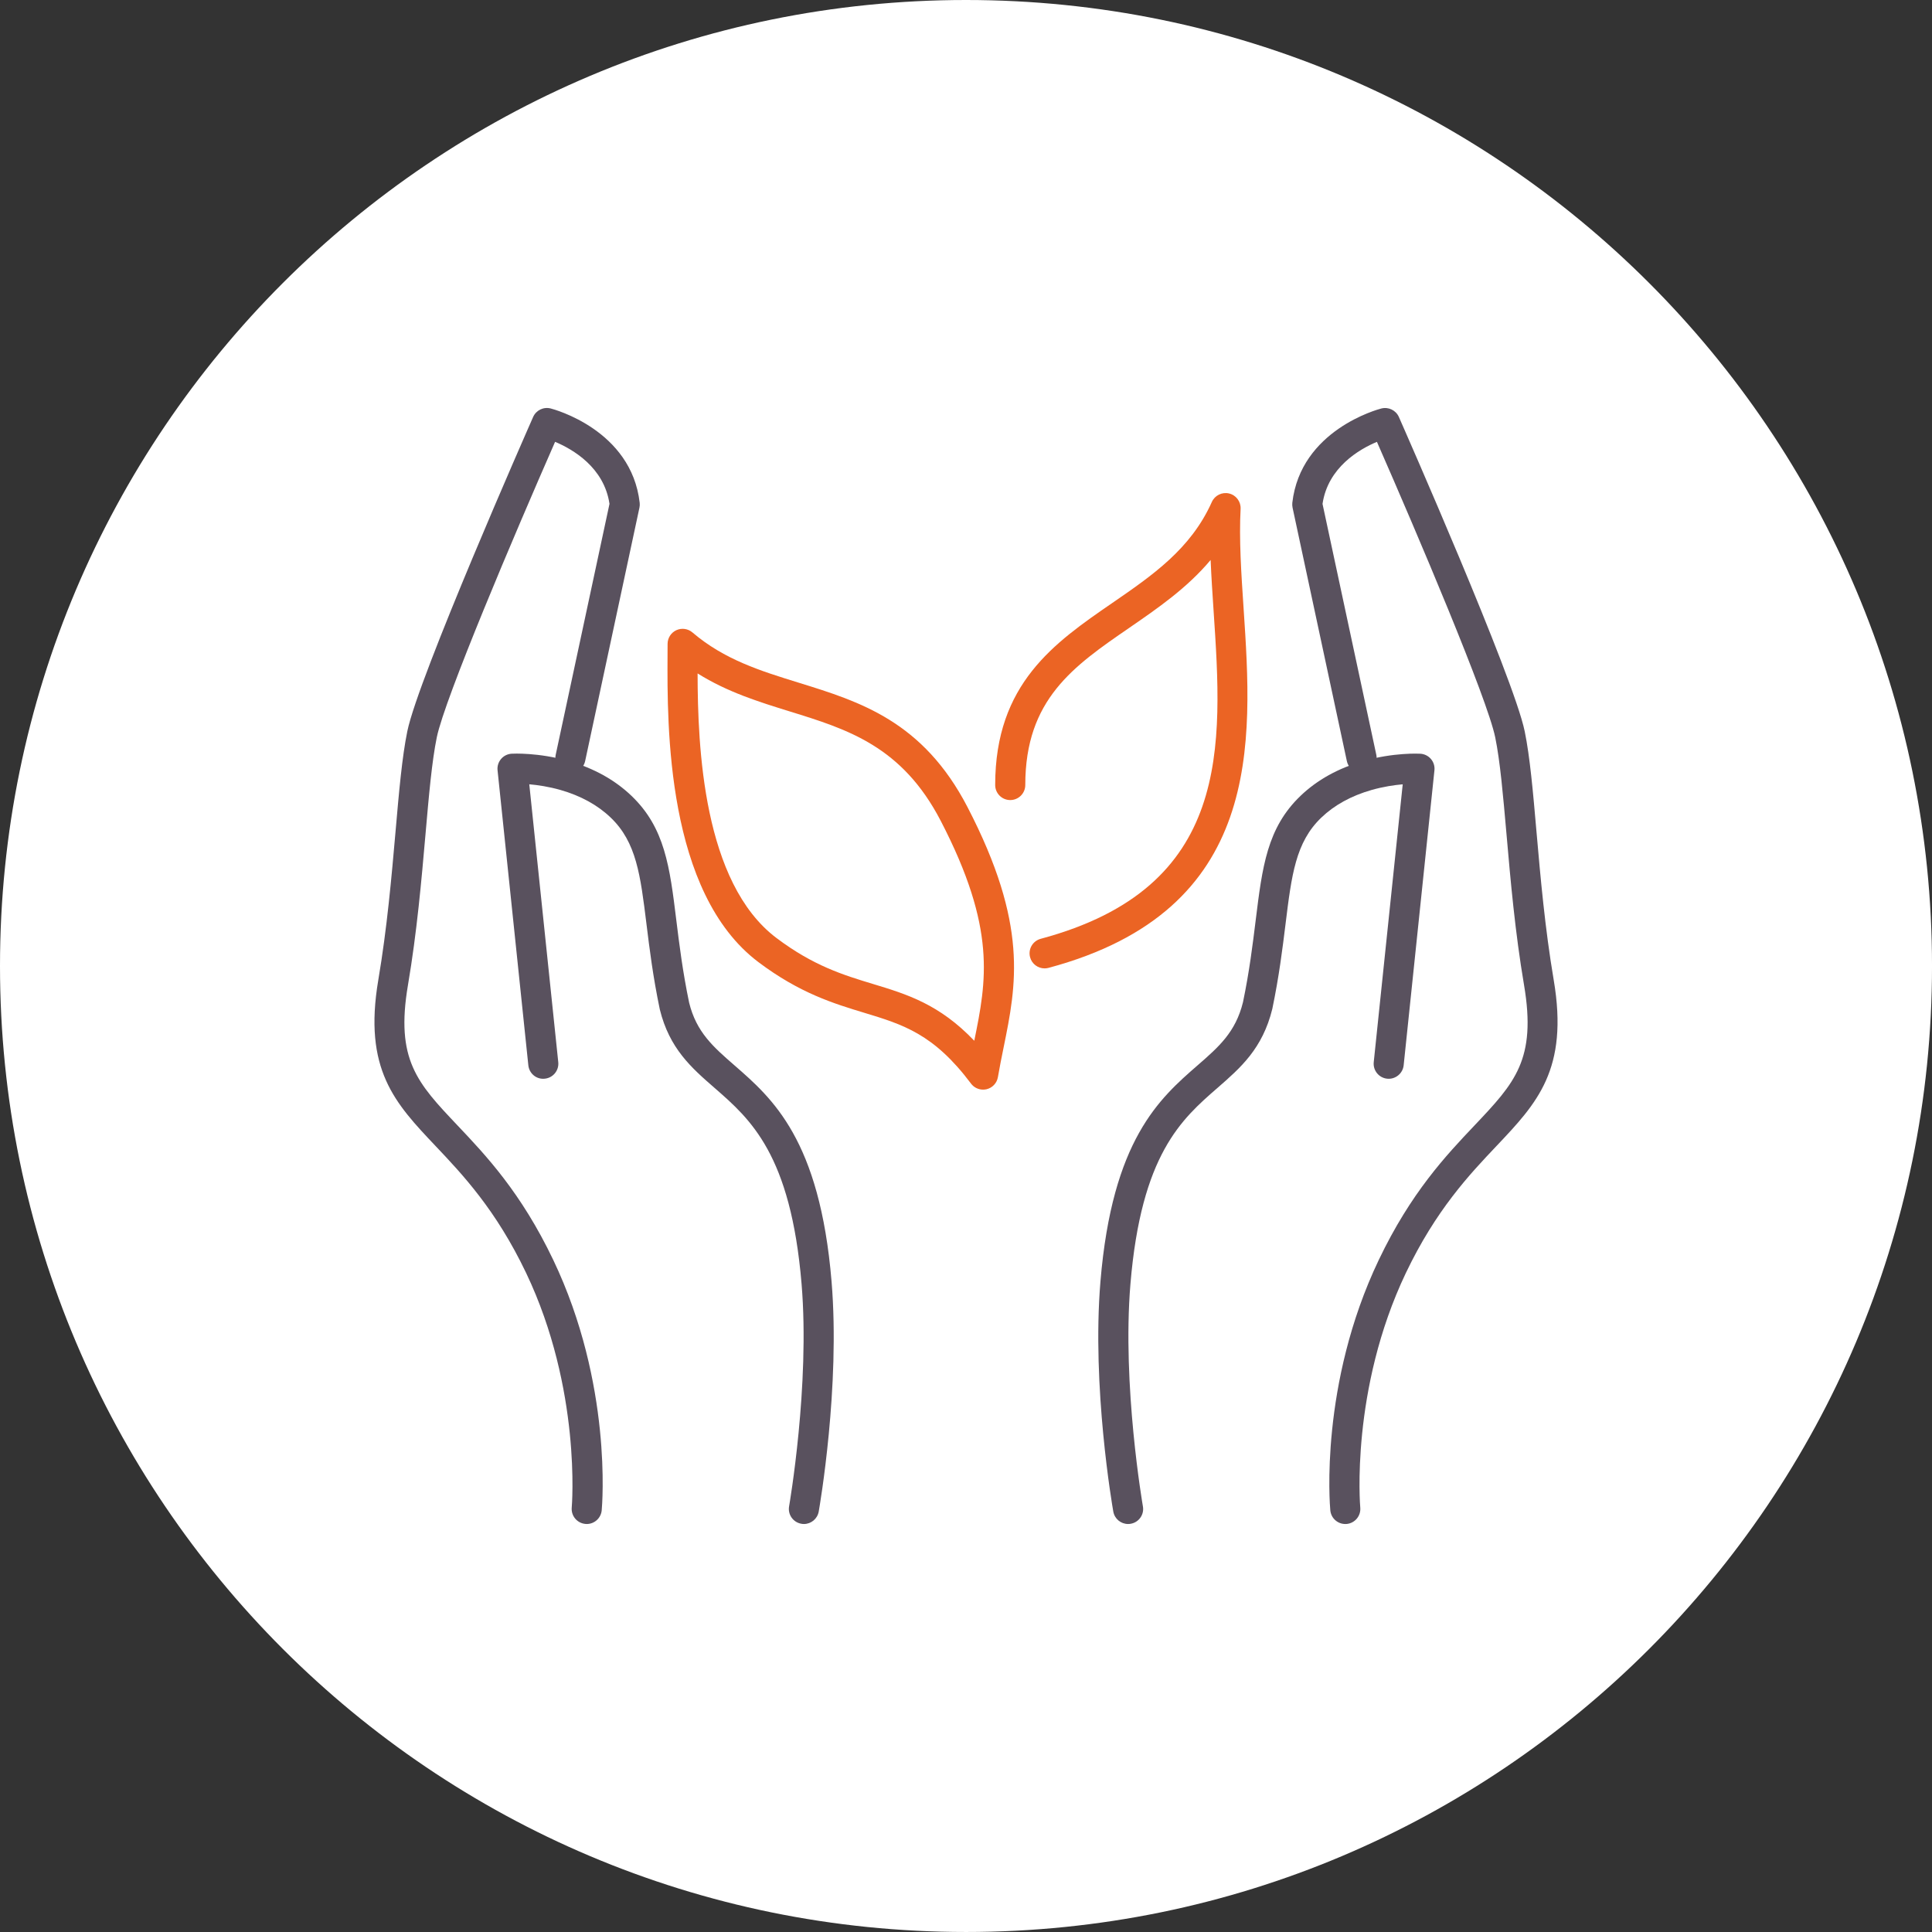 <?xml version="1.0" encoding="utf-8"?>
<!-- Generator: Adobe Illustrator 15.1.0, SVG Export Plug-In . SVG Version: 6.00 Build 0)  -->
<!DOCTYPE svg PUBLIC "-//W3C//DTD SVG 1.1//EN" "http://www.w3.org/Graphics/SVG/1.1/DTD/svg11.dtd">
<svg version="1.1" id="Vrstva_1" xmlns="http://www.w3.org/2000/svg" xmlns:xlink="http://www.w3.org/1999/xlink" x="0px" y="0px"
	 width="128.389px" height="128.389px" viewBox="0 0 128.389 128.389" enable-background="new 0 0 128.389 128.389"
	 xml:space="preserve">
<rect x="0" y="0" width="128.389" height="128.389" fill="#333333" stroke="none"/>
<path fill="#FFFFFF" d="M128.39,64.194c0,35.455-28.741,64.194-64.194,64.194C28.741,128.388,0,99.649,0,64.194
	C0,28.74,28.741,0,64.195,0C99.648,0,128.39,28.74,128.39,64.194"/>
<path fill="#59515E" d="M53.424,101.276c-0.057,0-0.116-0.005-0.174-0.017c-0.544-0.094-0.908-0.612-0.812-1.156
	c0.014-0.08,1.392-8.04,0.83-14.777c-0.718-8.615-3.403-10.955-5.772-13.02c-1.547-1.347-3.008-2.619-3.649-5.227
	c-0.457-2.19-0.684-4.037-0.885-5.667c-0.405-3.278-0.671-5.444-2.378-7.079c-0.87-0.834-1.993-1.452-3.337-1.836
	c-0.785-0.224-1.516-0.329-2.074-0.378l1.926,18.466c0.057,0.548-0.342,1.041-0.891,1.097c-0.555,0.065-1.041-0.341-1.098-0.89
	l-2.045-19.603c-0.029-0.272,0.056-0.544,0.233-0.752c0.177-0.209,0.433-0.335,0.706-0.35c0.072-0.005,1.769-0.091,3.793,0.487
	c1.66,0.475,3.063,1.254,4.17,2.314c2.221,2.129,2.54,4.708,2.979,8.279c0.197,1.592,0.419,3.396,0.851,5.468
	c0.482,1.958,1.599,2.933,3.013,4.163c2.525,2.2,5.666,4.937,6.451,14.361c0.584,6.999-0.794,14.954-0.853,15.289
	C54.322,100.933,53.9,101.276,53.424,101.276"/>
<path fill="#59515E" d="M38.992,101.276c-0.031,0-0.062-0.002-0.092-0.005c-0.55-0.051-0.955-0.536-0.906-1.087
	c0.008-0.077,0.66-7.854-3.033-15.595c-2.001-4.192-4.227-6.543-6.016-8.432c-2.69-2.84-4.814-5.083-3.805-11.036
	c0.583-3.442,0.881-6.846,1.144-9.849c0.232-2.666,0.434-4.969,0.783-6.673c0.734-3.588,8.051-20.185,8.362-20.89
	c0.198-0.448,0.691-0.686,1.164-0.565c0.219,0.056,5.364,1.43,5.917,6.268c0.012,0.108,0.007,0.217-0.016,0.323l-3.608,16.838
	c-0.115,0.54-0.644,0.886-1.187,0.768c-0.54-0.115-0.885-0.647-0.769-1.187l3.573-16.67c-0.358-2.427-2.443-3.63-3.615-4.123
	c-2.688,6.123-7.334,17.058-7.862,19.64c-0.326,1.591-0.523,3.84-0.75,6.445c-0.266,3.041-0.567,6.488-1.164,10.009
	c-0.843,4.968,0.624,6.516,3.285,9.327c1.886,1.99,4.232,4.469,6.369,8.946c3.939,8.254,3.251,16.3,3.22,16.639
	C39.938,100.885,39.502,101.276,38.992,101.276"/>
<path fill="#59515E" d="M89.398,101.276c-0.512,0-0.946-0.391-0.994-0.908c-0.031-0.339-0.72-8.385,3.22-16.639
	c2.136-4.478,4.483-6.956,6.369-8.946c2.661-2.812,4.127-4.359,3.285-9.327c-0.597-3.521-0.899-6.968-1.164-10.009
	c-0.229-2.605-0.424-4.854-0.75-6.445c-0.528-2.582-5.174-13.517-7.862-19.64c-1.171,0.492-3.257,1.696-3.615,4.123l3.573,16.67
	c0.115,0.54-0.229,1.072-0.769,1.187c-0.536,0.118-1.072-0.228-1.188-0.768l-3.607-16.838c-0.022-0.106-0.027-0.215-0.017-0.323
	c0.554-4.838,5.699-6.212,5.917-6.268c0.475-0.12,0.966,0.117,1.165,0.565c0.311,0.705,7.627,17.301,8.362,20.89
	c0.349,1.704,0.551,4.007,0.783,6.673c0.263,3.003,0.561,6.407,1.144,9.849c1.008,5.953-1.116,8.196-3.805,11.036
	c-1.789,1.889-4.015,4.239-6.018,8.432c-3.703,7.764-3.039,15.518-3.032,15.594c0.051,0.551-0.354,1.037-0.904,1.089
	C89.46,101.275,89.43,101.276,89.398,101.276"/>
<path fill="#59515E" d="M74.966,101.276c-0.478,0-0.898-0.343-0.983-0.827c-0.06-0.335-1.438-8.29-0.854-15.289
	c0.785-9.425,3.927-12.161,6.451-14.361c1.413-1.231,2.53-2.205,3.021-4.198c0.425-2.036,0.646-3.84,0.843-5.433
	c0.44-3.571,0.758-6.15,2.979-8.279c1.105-1.06,2.51-1.839,4.171-2.314c2.021-0.578,3.722-0.493,3.792-0.487
	c0.272,0.015,0.528,0.141,0.706,0.35c0.177,0.208,0.262,0.48,0.232,0.752l-2.045,19.603c-0.057,0.549-0.556,0.947-1.097,0.89
	c-0.55-0.056-0.948-0.549-0.892-1.097l1.926-18.466c-0.559,0.049-1.288,0.154-2.073,0.378c-1.345,0.385-2.468,1.002-3.337,1.835
	c-1.707,1.636-1.974,3.802-2.378,7.08c-0.201,1.63-0.429,3.477-0.878,5.632c-0.649,2.643-2.11,3.915-3.657,5.262
	c-2.369,2.064-5.054,4.403-5.771,13.02c-0.562,6.737,0.815,14.697,0.829,14.777c0.097,0.544-0.268,1.063-0.812,1.156
	C75.082,101.271,75.023,101.276,74.966,101.276"/>
<path fill="#EB6424" d="M65.329,72.41c-0.31,0-0.609-0.144-0.8-0.399c-2.481-3.309-4.52-3.926-7.102-4.709
	c-2.008-0.609-4.284-1.299-7.029-3.367c-6.123-4.615-6.062-15.683-6.037-20.409l0.003-0.738c0-0.39,0.227-0.745,0.582-0.909
	c0.353-0.162,0.77-0.106,1.068,0.148c2.121,1.812,4.524,2.556,7.069,3.343c4.056,1.256,8.25,2.554,11.21,8.262
	c4.06,7.833,3.252,11.795,2.398,15.99c-0.13,0.641-0.262,1.286-0.376,1.957c-0.067,0.396-0.362,0.71-0.751,0.805
	C65.486,72.401,65.407,72.41,65.329,72.41 M46.358,44.752c0.007,4.885,0.363,13.907,5.244,17.584
	c2.461,1.855,4.466,2.463,6.405,3.051c2.258,0.684,4.411,1.338,6.737,3.775c0.811-3.98,1.489-7.44-2.227-14.61
	c-2.575-4.966-6.194-6.086-10.026-7.272C50.442,46.646,48.339,45.995,46.358,44.752"/>
<path fill="#EB6424" d="M69.418,64.353c-0.441,0-0.847-0.294-0.965-0.741c-0.144-0.533,0.173-1.082,0.707-1.225
	c12.715-3.407,12.092-12.76,11.487-21.806c-0.077-1.154-0.151-2.278-0.196-3.369c-1.562,1.864-3.507,3.202-5.405,4.509
	c-3.709,2.551-6.912,4.755-6.912,10.446c0,0.553-0.448,1-1,1c-0.553,0-1-0.447-1-1c0-6.742,3.954-9.463,7.778-12.094
	c2.686-1.848,5.223-3.594,6.62-6.716c0.197-0.44,0.681-0.675,1.148-0.563c0.467,0.113,0.789,0.544,0.763,1.025
	c-0.107,2.017,0.041,4.258,0.2,6.629c0.595,8.928,1.337,20.039-12.966,23.871C69.591,64.342,69.504,64.353,69.418,64.353"/>
</svg>
